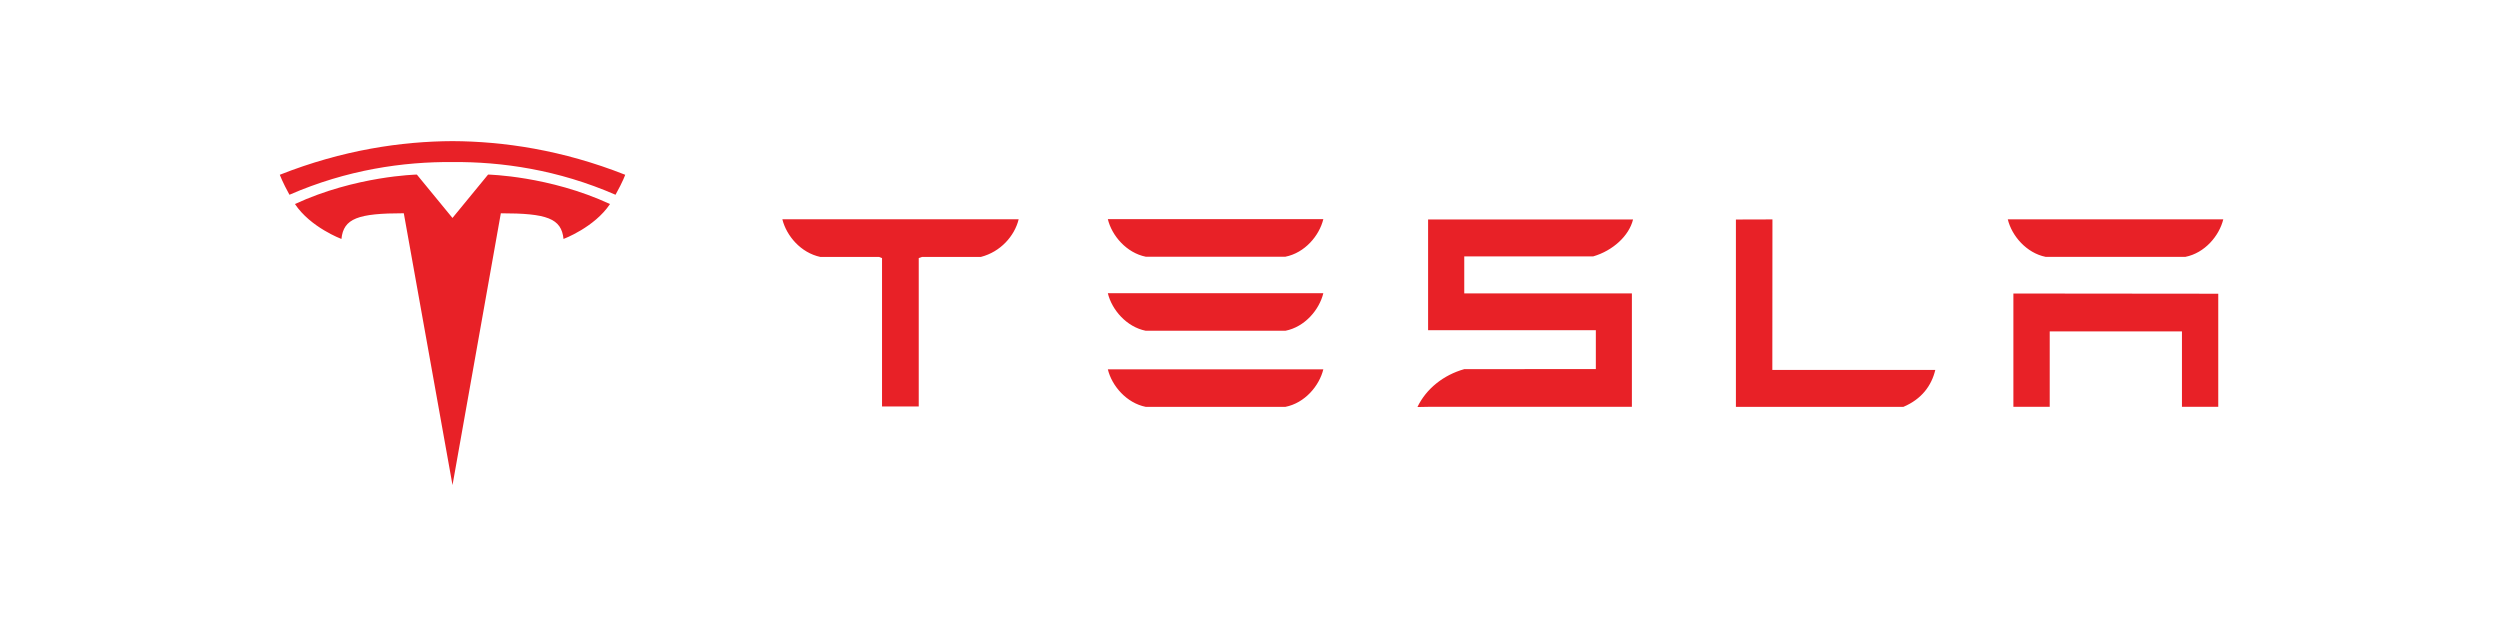 <svg xmlns="http://www.w3.org/2000/svg" width="400" height="100" viewBox="0 0 105.833 26.458" xmlns:v="https://vecta.io/nano"><path d="M312.05 91.929v9.573h3.07v-6.374h11.173v6.374h3.068v-9.556l-17.311-.017m2.728-3.097h11.805c1.64-.326 2.859-1.773 3.203-3.173h-18.21c.34 1.4 1.578 2.847 3.202 3.173m-12.026 12.676c1.548-.656 2.381-1.791 2.699-3.119h-13.769l.009-12.721-3.087.009v15.832h14.147M265.65 88.79h10.902c1.644-.478 3.024-1.73 3.36-3.118h-17.318v9.356h14.174v3.283l-11.118.009c-1.742.486-3.22 1.656-3.957 3.201l.901-.017h17.22v-9.587H265.65v-3.128m-26.913.03h11.801c1.642-.327 2.862-1.773 3.204-3.174h-18.209c.34 1.401 1.578 2.847 3.204 3.174m0 6.257h11.801c1.642-.324 2.862-1.771 3.204-3.173h-18.209c.34 1.402 1.578 2.849 3.204 3.173m0 6.43h11.801c1.642-.326 2.862-1.773 3.204-3.173h-18.209c.34 1.401 1.578 2.847 3.204 3.173m-30.7-15.822c.355 1.384 1.553 2.798 3.196 3.152h4.967l.253.1v12.535h3.102V88.936l.282-.1h4.972c1.662-.428 2.834-1.768 3.183-3.152v-.031h-19.955v.031m-27.877 22.431l4.083-22.965c3.892 0 5.12.427 5.297 2.169 0 0 2.611-.974 3.928-2.951-5.139-2.381-10.302-2.489-10.302-2.489l-3.013 3.67h.007l-3.013-3.67s-5.163.108-10.301 2.489c1.316 1.977 3.928 2.951 3.928 2.951.178-1.742 1.404-2.169 5.27-2.172l4.116 22.968m-.002-27.295c4.154-.032 8.909.643 13.776 2.764.651-1.171.818-1.688.818-1.688-5.321-2.105-10.304-2.825-14.594-2.844-4.291.018-9.273.739-14.593 2.844 0 0 .237.637.817 1.688 4.866-2.121 9.622-2.796 13.776-2.764h.001" transform="matrix(.501 0 0 .501 -71.104 -33.631)" fill="#e82127"/></svg>